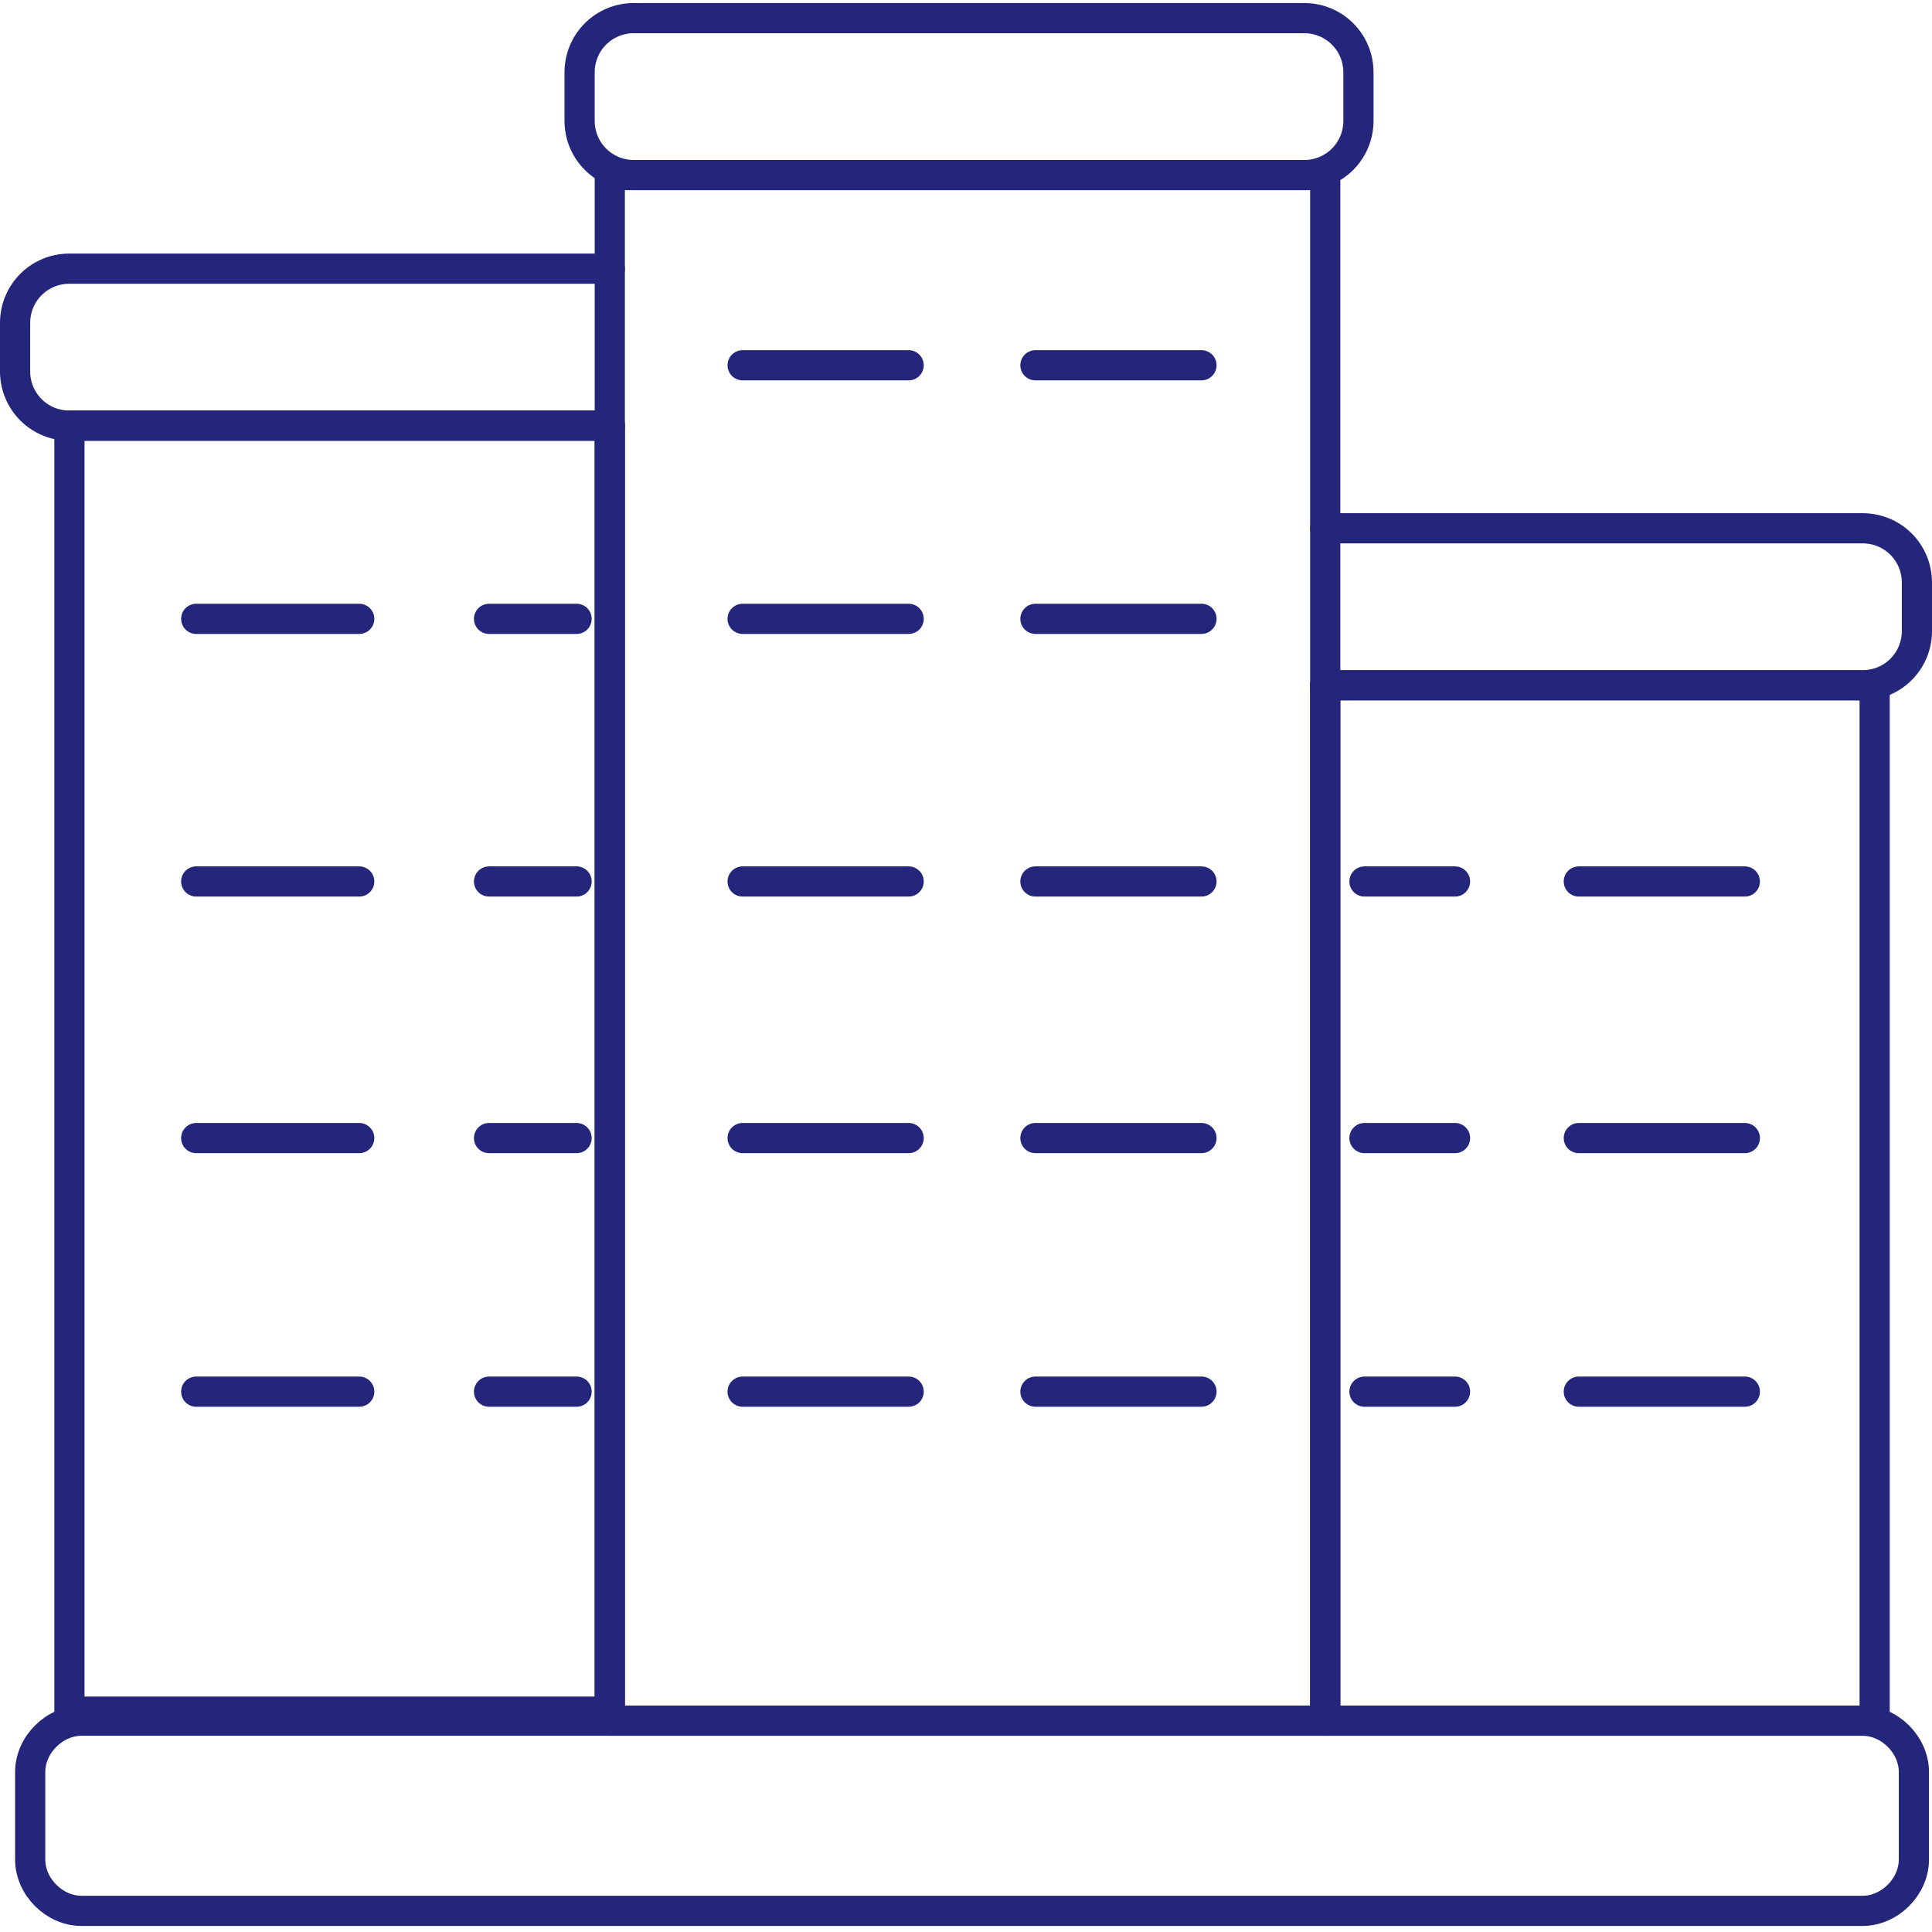 <?xml version="1.0" encoding="UTF-8"?>
<svg id="Layer_1" xmlns="http://www.w3.org/2000/svg" version="1.1" viewBox="0 0 64 64">
  <!-- Generator: Adobe Illustrator 30.0.0, SVG Export Plug-In . SVG Version: 2.1.1 Build 123)  -->
  <defs>
    <style>
      .st0 {
        fill: none;
        stroke: #23267a;
        stroke-linecap: round;
        stroke-linejoin: round;
      }
    </style>
  </defs>
  <path class="st0" d="M61.7,57H2.7c-.9,0-1.7.8-1.7,1.7v2.9c0,.9.8,1.7,1.7,1.7h59c.9,0,1.7-.8,1.7-1.7v-2.9c0-.9-.8-1.7-1.7-1.7Z"/>
  <rect class="st0" x="20.2" y="5.8" width="23.7" height="51.2"/>
  <rect class="st0" x="43.9" y="22.7" width="18.2" height="34.3"/>
  <rect class="st0" x="2.3" y="14.1" width="17.9" height="42.6"/>
  <path class="st0" d="M43.2,5.8h-22.2c-1,0-1.8-.8-1.8-1.8v-1.6c0-1,.8-1.8,1.8-1.8h22.2c1,0,1.8.8,1.8,1.8v1.6c0,1-.8,1.8-1.8,1.8Z"/>
  <path class="st0" d="M20.2,14.1H2.3c-1,0-1.8-.8-1.8-1.8v-1.6c0-1,.8-1.8,1.8-1.8h17.9"/>
  <path class="st0" d="M43.9,17.5h17.8c1,0,1.8.8,1.8,1.8v1.6c0,1-.8,1.8-1.8,1.8h-17.8"/>
  <line class="st0" x1="24.6" y1="12.1" x2="30.1" y2="12.1"/>
  <line class="st0" x1="34.3" y1="12.1" x2="39.8" y2="12.1"/>
  <line class="st0" x1="24.6" y1="20.5" x2="30.1" y2="20.5"/>
  <line class="st0" x1="34.3" y1="20.5" x2="39.8" y2="20.5"/>
  <line class="st0" x1="24.6" y1="29.2" x2="30.1" y2="29.2"/>
  <line class="st0" x1="34.3" y1="29.2" x2="39.8" y2="29.2"/>
  <line class="st0" x1="24.6" y1="37.7" x2="30.1" y2="37.7"/>
  <line class="st0" x1="34.3" y1="37.7" x2="39.8" y2="37.7"/>
  <line class="st0" x1="24.6" y1="46.1" x2="30.1" y2="46.1"/>
  <line class="st0" x1="34.3" y1="46.1" x2="39.8" y2="46.1"/>
  <line class="st0" x1="6.5" y1="20.5" x2="11.9" y2="20.5"/>
  <line class="st0" x1="16.2" y1="20.5" x2="19.1" y2="20.5"/>
  <line class="st0" x1="6.5" y1="29.2" x2="11.9" y2="29.2"/>
  <line class="st0" x1="16.2" y1="29.2" x2="19.1" y2="29.2"/>
  <line class="st0" x1="6.5" y1="37.7" x2="11.9" y2="37.7"/>
  <line class="st0" x1="16.2" y1="37.7" x2="19.1" y2="37.7"/>
  <line class="st0" x1="6.5" y1="46.1" x2="11.9" y2="46.1"/>
  <line class="st0" x1="16.2" y1="46.1" x2="19.1" y2="46.1"/>
  <line class="st0" x1="45.2" y1="29.2" x2="48.2" y2="29.2"/>
  <line class="st0" x1="52.3" y1="29.2" x2="57.8" y2="29.2"/>
  <line class="st0" x1="45.2" y1="37.7" x2="48.2" y2="37.7"/>
  <line class="st0" x1="52.3" y1="37.7" x2="57.8" y2="37.7"/>
  <line class="st0" x1="45.2" y1="46.1" x2="48.2" y2="46.1"/>
  <line class="st0" x1="52.3" y1="46.1" x2="57.8" y2="46.1"/>
</svg>